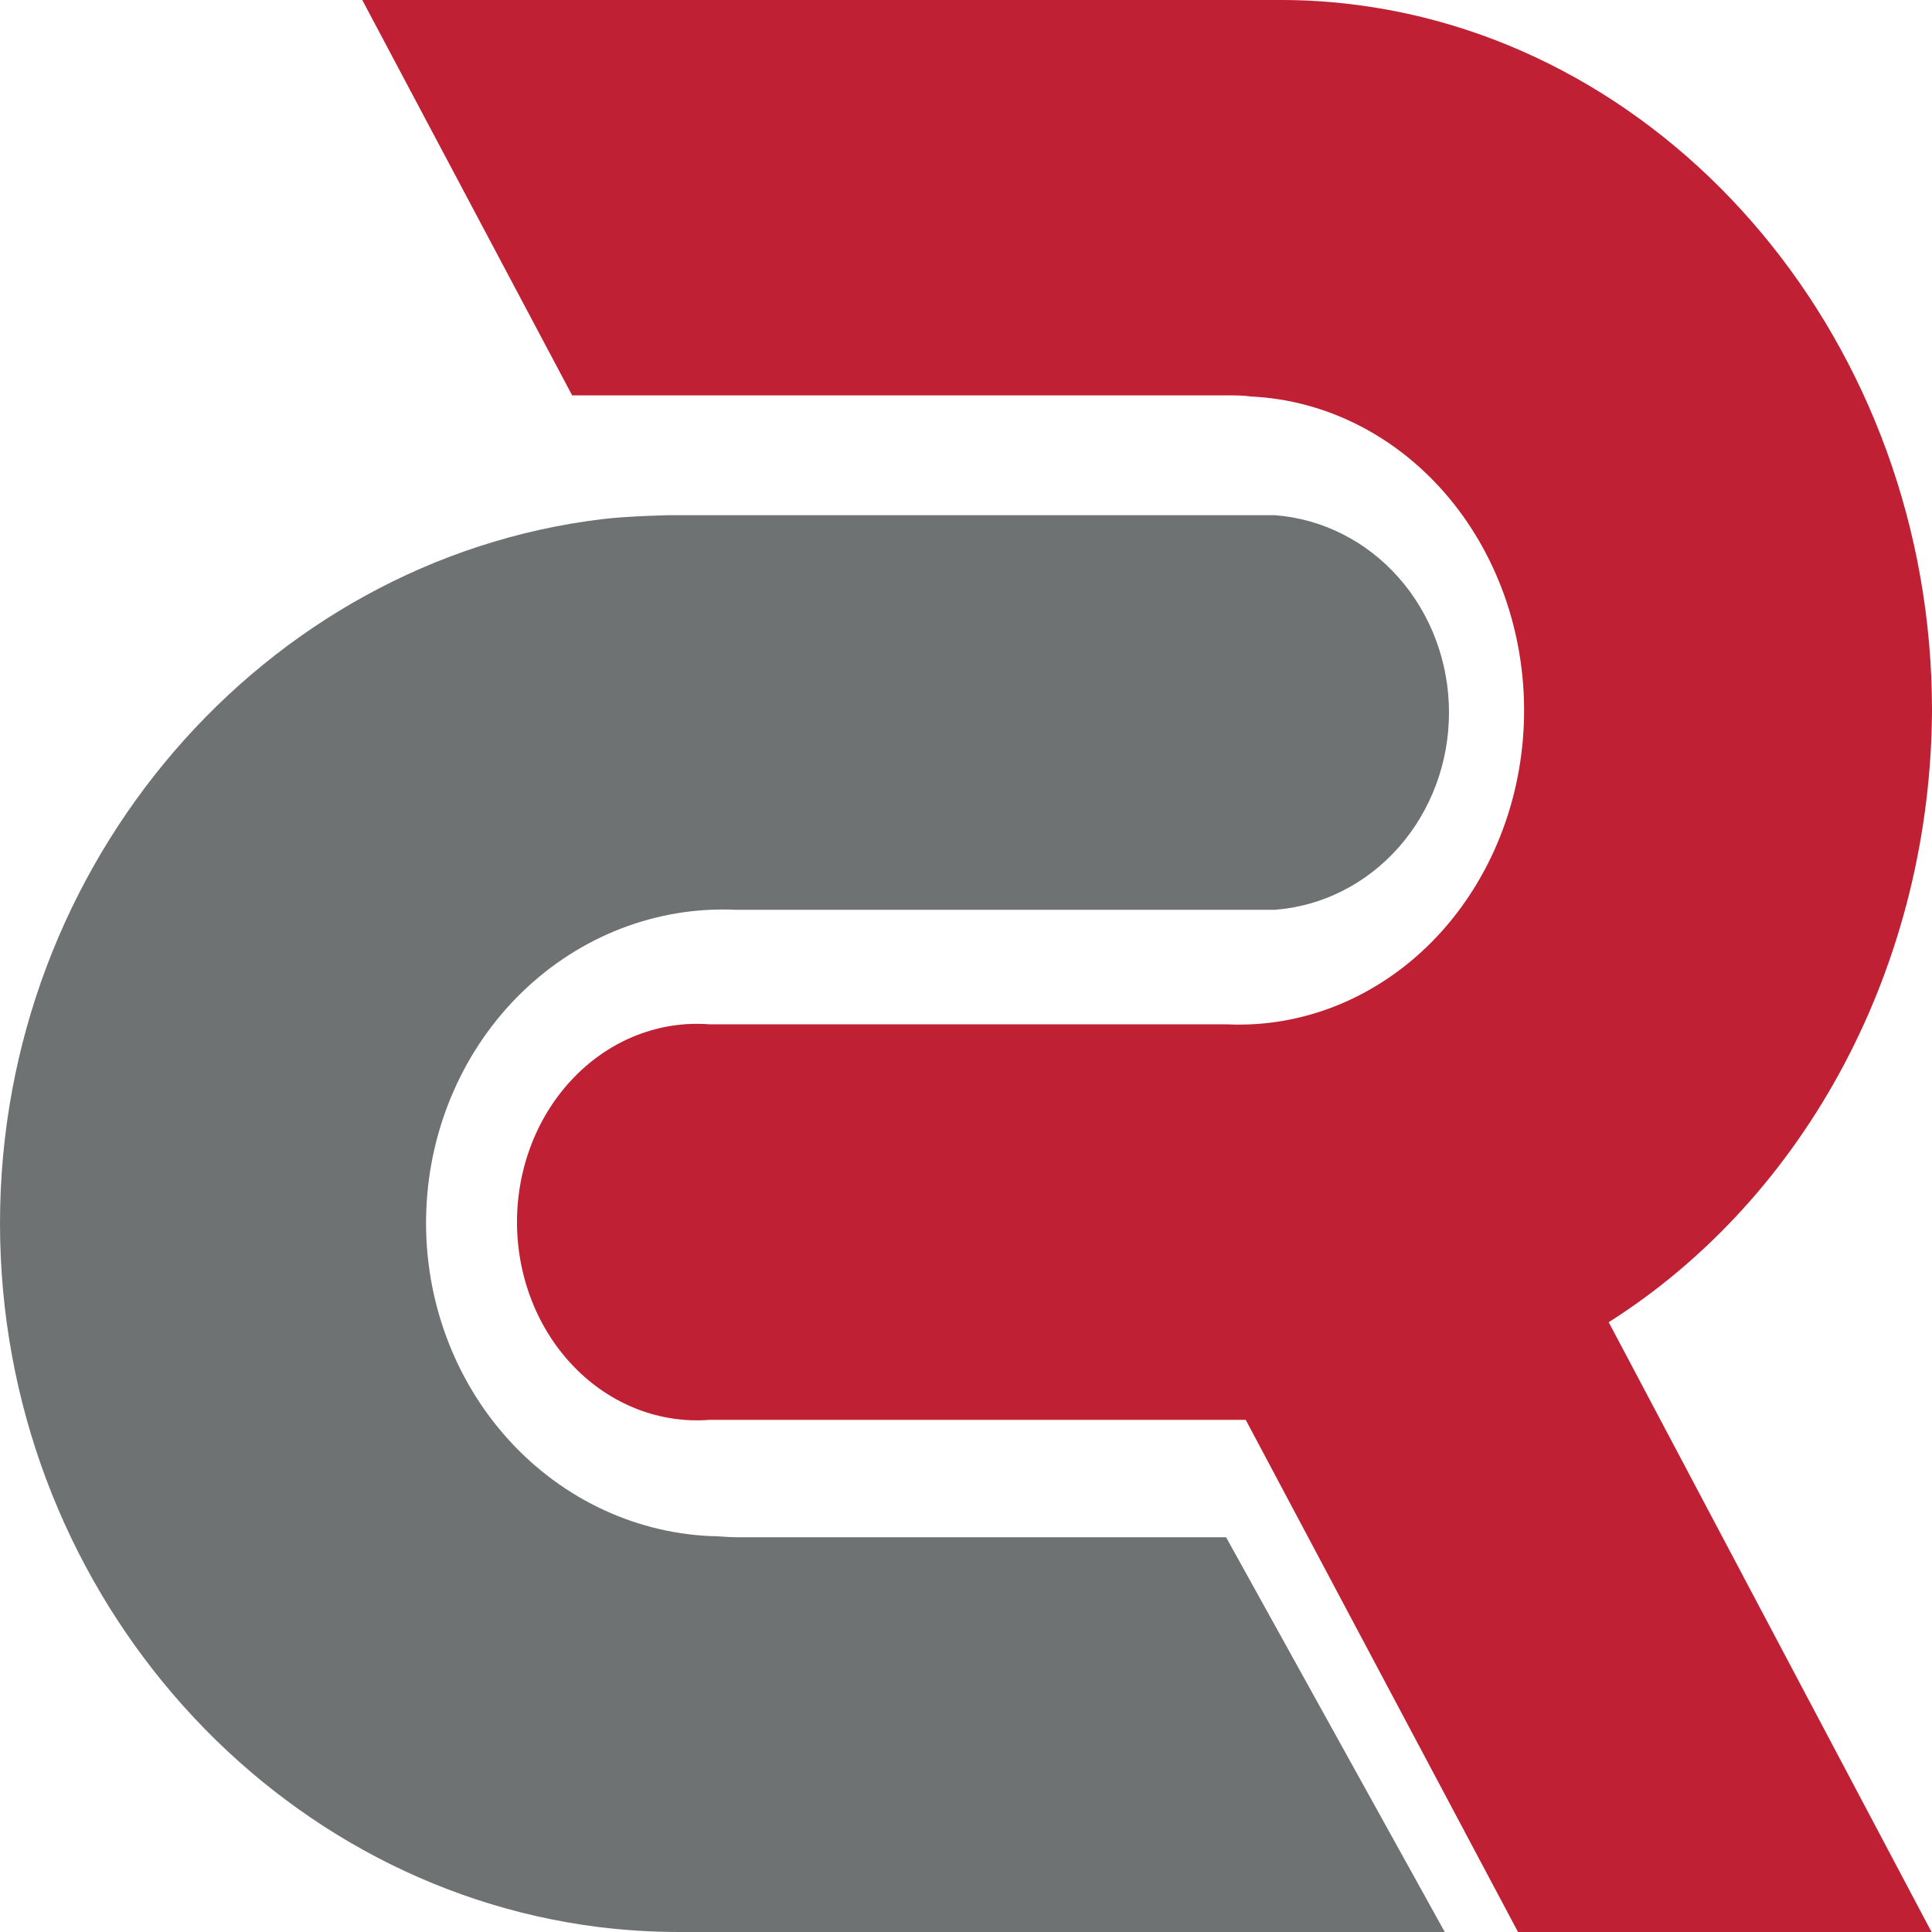 <svg width="42" height="42" viewBox="0 0 42 42" fill="none" xmlns="http://www.w3.org/2000/svg">
<path fill-rule="evenodd" clip-rule="evenodd" d="M42 15.444C42 7.488 36.387 0.873 29.265 0.079C28.786 0.025 28.305 -0.001 27.824 2.36209e-05H7.875L12.438 8.595H26.67C26.846 8.595 27.025 8.595 27.198 8.62C28.84 8.697 30.388 9.49 31.5 10.824C32.612 12.159 33.197 13.925 33.127 15.735C33.057 17.545 32.337 19.25 31.127 20.475C29.916 21.7 28.312 22.345 26.67 22.268H15.427C14.892 22.226 14.354 22.306 13.848 22.503C13.341 22.7 12.877 23.01 12.485 23.414C12.092 23.817 11.778 24.305 11.564 24.848C11.35 25.39 11.239 25.975 11.239 26.567C11.239 27.159 11.35 27.744 11.564 28.286C11.778 28.829 12.092 29.317 12.485 29.72C12.877 30.124 13.341 30.433 13.848 30.631C14.354 30.828 14.892 30.908 15.427 30.866H27.081L33 42H41.99L34.972 28.744C37.096 27.397 38.863 25.46 40.096 23.127C41.33 20.793 41.986 18.144 42 15.444V15.444Z" fill="#C02033"/>
<path fill-rule="evenodd" clip-rule="evenodd" d="M13.089 11.286C13.629 11.218 14.549 11.2 14.549 11.2H27.713C28.742 11.277 29.704 11.762 30.407 12.558C31.109 13.354 31.5 14.401 31.5 15.489C31.5 16.576 31.109 17.624 30.407 18.42C29.704 19.215 28.742 19.701 27.713 19.778H15.996C14.285 19.7 12.615 20.343 11.353 21.565C10.091 22.787 9.341 24.488 9.268 26.293C9.194 28.099 9.804 29.861 10.962 31.193C12.12 32.524 13.731 33.316 15.442 33.393C15.626 33.393 15.809 33.418 15.996 33.418H26.654L31.408 42H14.77C14.182 42 13.595 41.964 13.011 41.892C5.714 40.975 0 34.439 0 26.593C0 18.746 5.742 12.174 13.089 11.286Z" fill="#6F7272"/>
</svg>
